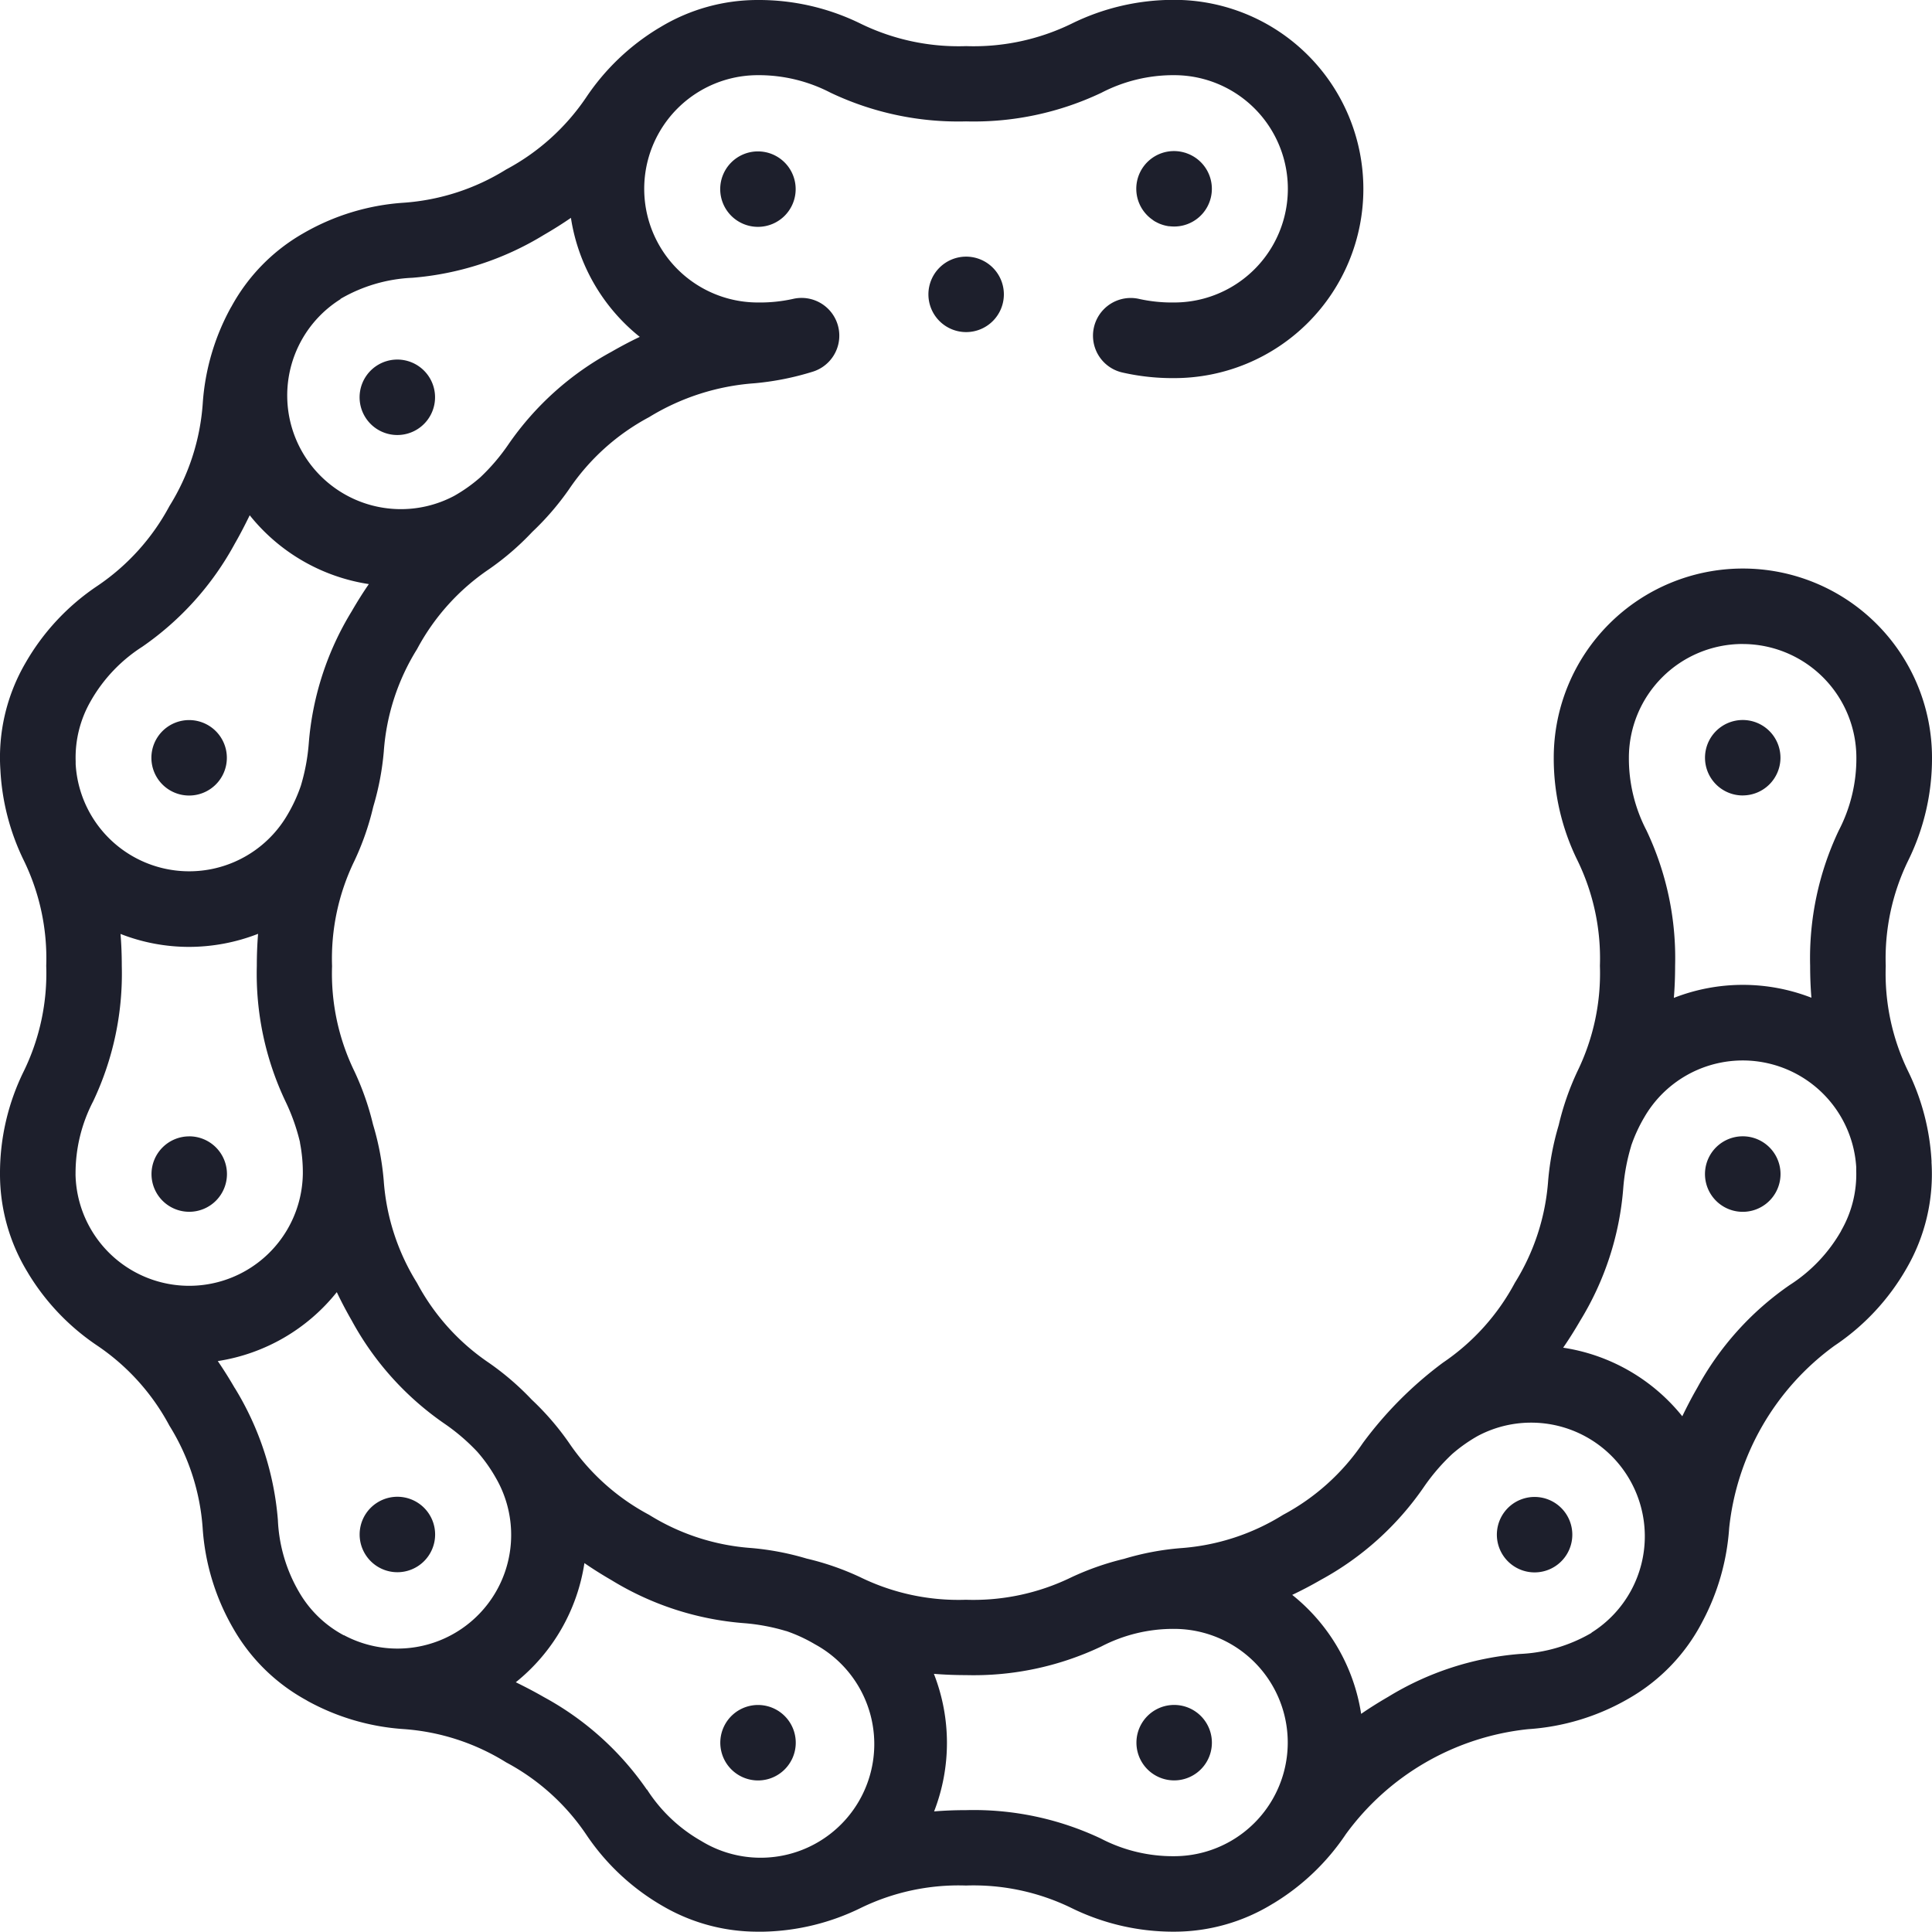 <svg xmlns="http://www.w3.org/2000/svg" width="55" height="54.995" viewBox="0 0 55 54.995">
  <g id="chain" transform="translate(0 -0.023)">
    <g id="Group_182" data-name="Group 182" transform="translate(0 0.023)">
      <path id="Path_129" data-name="Path 129" d="M191.938,40.144a1.074,1.074,0,1,0,1.075,1.074,1.074,1.074,0,0,0-1.075-1.074Z" transform="translate(-170.362 -35.834)" fill="#1d1f2c"/>
      <path id="Path_130" data-name="Path 130" d="M96.383,97.457a1.074,1.074,0,1,0-.534-2.007h0a1.074,1.074,0,0,0,.534,2.007Z" transform="translate(-85.07 -85.073)" fill="#1d1f2c"/>
      <path id="Path_131" data-name="Path 131" d="M40.621,192.83a1.074,1.074,0,1,0-.3-1.49h0A1.074,1.074,0,0,0,40.621,192.83Z" transform="translate(-35.831 -170.362)" fill="#1d1f2c"/>
      <path id="Path_132" data-name="Path 132" d="M41.227,301.191a1.074,1.074,0,0,0-1.074,1.074h0a1.074,1.074,0,1,0,1.074-1.075Z" transform="translate(-35.84 -268.841)" fill="#1d1f2c"/>
      <path id="Path_133" data-name="Path 133" d="M95.5,398.4a1.074,1.074,0,1,0,.3-1.49,1.072,1.072,0,0,0-.3,1.49Z" transform="translate(-85.081 -354.121)" fill="#1d1f2c"/>
      <path id="Path_134" data-name="Path 134" d="M192.9,453.444a1.074,1.074,0,1,0-1.441.48h0a1.073,1.073,0,0,0,1.441-.481Z" transform="translate(-170.36 -403.352)" fill="#1d1f2c"/>
      <path id="Path_135" data-name="Path 135" d="M302.255,451.879a1.074,1.074,0,1,0,0,2.148h0a1.074,1.074,0,0,0,0-2.148Z" transform="translate(-268.829 -403.343)" fill="#1d1f2c"/>
      <path id="Path_136" data-name="Path 136" d="M397.362,396.8a1.074,1.074,0,1,0,.846,1.975h0a1.074,1.074,0,1,0-.847-1.974Z" transform="translate(-354.098 -354.099)" fill="#1d1f2c"/>
      <path id="Path_137" data-name="Path 137" d="M54.988,33.1a6.639,6.639,0,0,0-.669-2.583,6.357,6.357,0,0,1-.636-2.995,6.356,6.356,0,0,1,.636-2.994A6.567,6.567,0,0,0,55,21.592a5.384,5.384,0,0,0-10.768,0,6.566,6.566,0,0,0,.678,2.931,6.356,6.356,0,0,1,.636,2.994,6.358,6.358,0,0,1-.636,2.995,7.745,7.745,0,0,0-.537,1.542,7.85,7.85,0,0,0-.3,1.575,6.356,6.356,0,0,1-.947,2.911,6.359,6.359,0,0,1-2.048,2.275A10.925,10.925,0,0,0,38.8,41.1a6.356,6.356,0,0,1-2.275,2.048,6.36,6.36,0,0,1-2.911.947A7.735,7.735,0,0,0,32,44.4a7.85,7.85,0,0,0-1.508.529,6.357,6.357,0,0,1-2.994.636h0a6.359,6.359,0,0,1-2.995-.636,7.73,7.73,0,0,0-1.541-.537,7.836,7.836,0,0,0-1.574-.3,6.356,6.356,0,0,1-2.911-.946A6.36,6.36,0,0,1,16.2,41.1a7.764,7.764,0,0,0-1.063-1.232,7.834,7.834,0,0,0-1.218-1.048,6.355,6.355,0,0,1-2.048-2.275,6.357,6.357,0,0,1-.947-2.911,7.747,7.747,0,0,0-.305-1.6,7.836,7.836,0,0,0-.53-1.514,6.356,6.356,0,0,1-.636-2.994,6.359,6.359,0,0,1,.636-2.995,7.727,7.727,0,0,0,.537-1.543,7.844,7.844,0,0,0,.3-1.574,6.357,6.357,0,0,1,.946-2.911,6.359,6.359,0,0,1,2.048-2.275,7.757,7.757,0,0,0,1.232-1.062,7.841,7.841,0,0,0,1.05-1.219,6.356,6.356,0,0,1,2.275-2.048,6.638,6.638,0,0,1,3-.965A7.935,7.935,0,0,0,23.15,10.6a1.074,1.074,0,0,0-.582-2.066,4.336,4.336,0,0,1-.993.1,3.235,3.235,0,1,1,0-6.471,4.439,4.439,0,0,1,2.071.5,8.469,8.469,0,0,0,3.855.816,8.469,8.469,0,0,0,3.855-.816,4.44,4.44,0,0,1,2.071-.5,3.235,3.235,0,1,1,0,6.471,4.322,4.322,0,0,1-.993-.1,1.074,1.074,0,1,0-.489,2.092,6.439,6.439,0,0,0,1.483.161,5.384,5.384,0,0,0,0-10.768A6.564,6.564,0,0,0,30.5.7a6.358,6.358,0,0,1-2.995.636A6.358,6.358,0,0,1,24.507.7,6.565,6.565,0,0,0,21.575.023,5.353,5.353,0,0,0,18.792.8l-.045.026A6.586,6.586,0,0,0,16.684,2.8a6.358,6.358,0,0,1-2.276,2.048,6.356,6.356,0,0,1-2.911.946,6.565,6.565,0,0,0-2.877.879A5.351,5.351,0,0,0,6.588,8.752l-.017.027a6.586,6.586,0,0,0-.8,2.739,6.356,6.356,0,0,1-.947,2.911A6.357,6.357,0,0,1,2.776,16.7,6.565,6.565,0,0,0,.723,18.9a5.345,5.345,0,0,0-.712,3.039,6.64,6.64,0,0,0,.669,2.584,6.359,6.359,0,0,1,.636,2.995,6.356,6.356,0,0,1-.636,2.994A6.565,6.565,0,0,0,0,33.448a5.35,5.35,0,0,0,.79,2.8l.013.023a6.586,6.586,0,0,0,1.972,2.063,6.358,6.358,0,0,1,2.048,2.275,6.358,6.358,0,0,1,.946,2.911A6.565,6.565,0,0,0,6.651,46.4a5.349,5.349,0,0,0,2.067,2.022l.041.025a6.587,6.587,0,0,0,2.739.8,6.357,6.357,0,0,1,2.911.947,6.357,6.357,0,0,1,2.275,2.048,6.566,6.566,0,0,0,2.2,2.052,5.35,5.35,0,0,0,2.683.72c.037,0,.074,0,.111,0l.032,0h.022a6.584,6.584,0,0,0,2.773-.676A6.359,6.359,0,0,1,27.5,53.7a6.356,6.356,0,0,1,2.995.636,6.568,6.568,0,0,0,2.931.678,5.351,5.351,0,0,0,2.814-.8l.012-.006a6.587,6.587,0,0,0,2.063-1.972A7.368,7.368,0,0,1,43.5,49.249a6.563,6.563,0,0,0,2.877-.879,5.345,5.345,0,0,0,2.09-2.188,6.613,6.613,0,0,0,.759-2.66,7.369,7.369,0,0,1,2.995-5.187,6.565,6.565,0,0,0,2.052-2.2,5.345,5.345,0,0,0,.712-3.039ZM49.612,18.357a3.239,3.239,0,0,1,3.235,3.235,4.438,4.438,0,0,1-.5,2.071,8.467,8.467,0,0,0-.816,3.854c0,.329.013.629.036.909a5.385,5.385,0,0,0-3.916.005c.023-.282.036-.584.036-.915a8.468,8.468,0,0,0-.816-3.854,4.44,4.44,0,0,1-.5-2.071,3.239,3.239,0,0,1,3.236-3.235ZM2.151,33.448a4.438,4.438,0,0,1,.5-2.071,8.469,8.469,0,0,0,.816-3.855c0-.33-.013-.631-.036-.912a5.346,5.346,0,0,0,1.948.369,5.424,5.424,0,0,0,1.968-.372c-.023.282-.036.584-.036.915a8.468,8.468,0,0,0,.816,3.855,5.721,5.721,0,0,1,.413,1.163l0,.017a4.409,4.409,0,0,1,.081.891,3.236,3.236,0,0,1-6.471,0ZM9.694,8.531a4.44,4.44,0,0,1,2.043-.6,8.468,8.468,0,0,0,3.746-1.221c.284-.164.539-.326.77-.485a5.385,5.385,0,0,0,1.96,3.388c-.255.121-.524.262-.809.426a8.467,8.467,0,0,0-2.93,2.634,5.738,5.738,0,0,1-.8.938l-.016.014a4.414,4.414,0,0,1-.729.515,3.236,3.236,0,0,1-3.236-5.6ZM2.584,19.979a4.439,4.439,0,0,1,1.467-1.545A8.469,8.469,0,0,0,6.684,15.5c.165-.286.3-.554.425-.808A5.382,5.382,0,0,0,10.5,16.651c-.16.232-.323.489-.488.775a8.466,8.466,0,0,0-1.221,3.746,5.69,5.69,0,0,1-.227,1.221v0a4.4,4.4,0,0,1-.377.819,3.237,3.237,0,0,1-6.033-1.436c0-.022,0-.044,0-.067,0-.006,0-.011,0-.017a3.213,3.213,0,0,1,.432-1.716Zm4.1,19.561c-.164-.284-.326-.539-.484-.77a5.385,5.385,0,0,0,3.388-1.962c.121.255.261.523.426.81a8.468,8.468,0,0,0,2.634,2.93,5.738,5.738,0,0,1,.936.8l.016.018a4.407,4.407,0,0,1,.515.729,3.236,3.236,0,0,1-4.282,4.5l-.038-.02-.01,0a3.215,3.215,0,0,1-1.274-1.235,4.439,4.439,0,0,1-.6-2.043A8.47,8.47,0,0,0,6.686,39.54ZM18.414,50.97a8.467,8.467,0,0,0-2.93-2.634c-.284-.164-.551-.3-.8-.423a5.384,5.384,0,0,0,1.953-3.392c.232.16.488.322.773.487a8.467,8.467,0,0,0,3.746,1.221,5.709,5.709,0,0,1,1.217.225l.007,0a4.393,4.393,0,0,1,.818.377,3.235,3.235,0,1,1-3.236,5.6,4.438,4.438,0,0,1-1.545-1.467Zm12.941,1.4a8.467,8.467,0,0,0-3.855-.816c-.328,0-.628.013-.908.036a5.385,5.385,0,0,0-.006-3.916c.281.022.583.036.913.036h0a8.468,8.468,0,0,0,3.854-.816,4.44,4.44,0,0,1,2.071-.5,3.235,3.235,0,1,1,0,6.471A4.44,4.44,0,0,1,31.355,52.371Zm13.951-5.862a4.439,4.439,0,0,1-2.043.6,8.467,8.467,0,0,0-3.746,1.221c-.283.164-.538.325-.768.484a5.385,5.385,0,0,0-1.962-3.387c.255-.121.523-.26.809-.425a8.469,8.469,0,0,0,2.93-2.634,5.732,5.732,0,0,1,.8-.937l.017-.016a4.41,4.41,0,0,1,.729-.514,3.236,3.236,0,0,1,3.236,5.6Zm7.11-11.448a4.439,4.439,0,0,1-1.467,1.545,8.468,8.468,0,0,0-2.634,2.93c-.165.285-.3.552-.424.806A5.384,5.384,0,0,0,44.5,38.389c.16-.232.323-.489.488-.774a8.466,8.466,0,0,0,1.221-3.746,5.7,5.7,0,0,1,.226-1.219l0-.006a4.4,4.4,0,0,1,.376-.817,3.237,3.237,0,0,1,6.032,1.421c0,.027,0,.054,0,.082,0,.007,0,.014,0,.021a3.213,3.213,0,0,1-.432,1.712Z" transform="translate(0 -0.023)" fill="#1d1f2c"/>
      <path id="Path_138" data-name="Path 138" d="M453.487,301.3a1.075,1.075,0,1,0,.4,1.466h0A1.074,1.074,0,0,0,453.487,301.3Z" transform="translate(-403.341 -268.81)" fill="#1d1f2c"/>
      <path id="Path_139" data-name="Path 139" d="M452.95,192.976a1.074,1.074,0,0,0,1.074-1.074h0a1.074,1.074,0,1,0-1.074,1.075Z" transform="translate(-403.338 -170.332)" fill="#1d1f2c"/>
      <path id="Path_140" data-name="Path 140" d="M301.64,42.1l0,0c.02.013.04.027.061.039l.017.008a1.071,1.071,0,0,0,.106.052l.029.011c.031.012.062.022.094.031l.035.009q.05.012.1.02l.021,0a1.073,1.073,0,0,0,.488-2.078l-.029-.011-.034-.009a1.073,1.073,0,0,0-.892,1.923Z" transform="translate(-268.813 -35.83)" fill="#1d1f2c"/>
      <path id="Path_141" data-name="Path 141" d="M247.1,68.037a1.074,1.074,0,1,0,1.075,1.074,1.074,1.074,0,0,0-1.075-1.074Z" transform="translate(-219.597 -60.731)" fill="#1d1f2c"/>
    </g>
  </g>
</svg>
